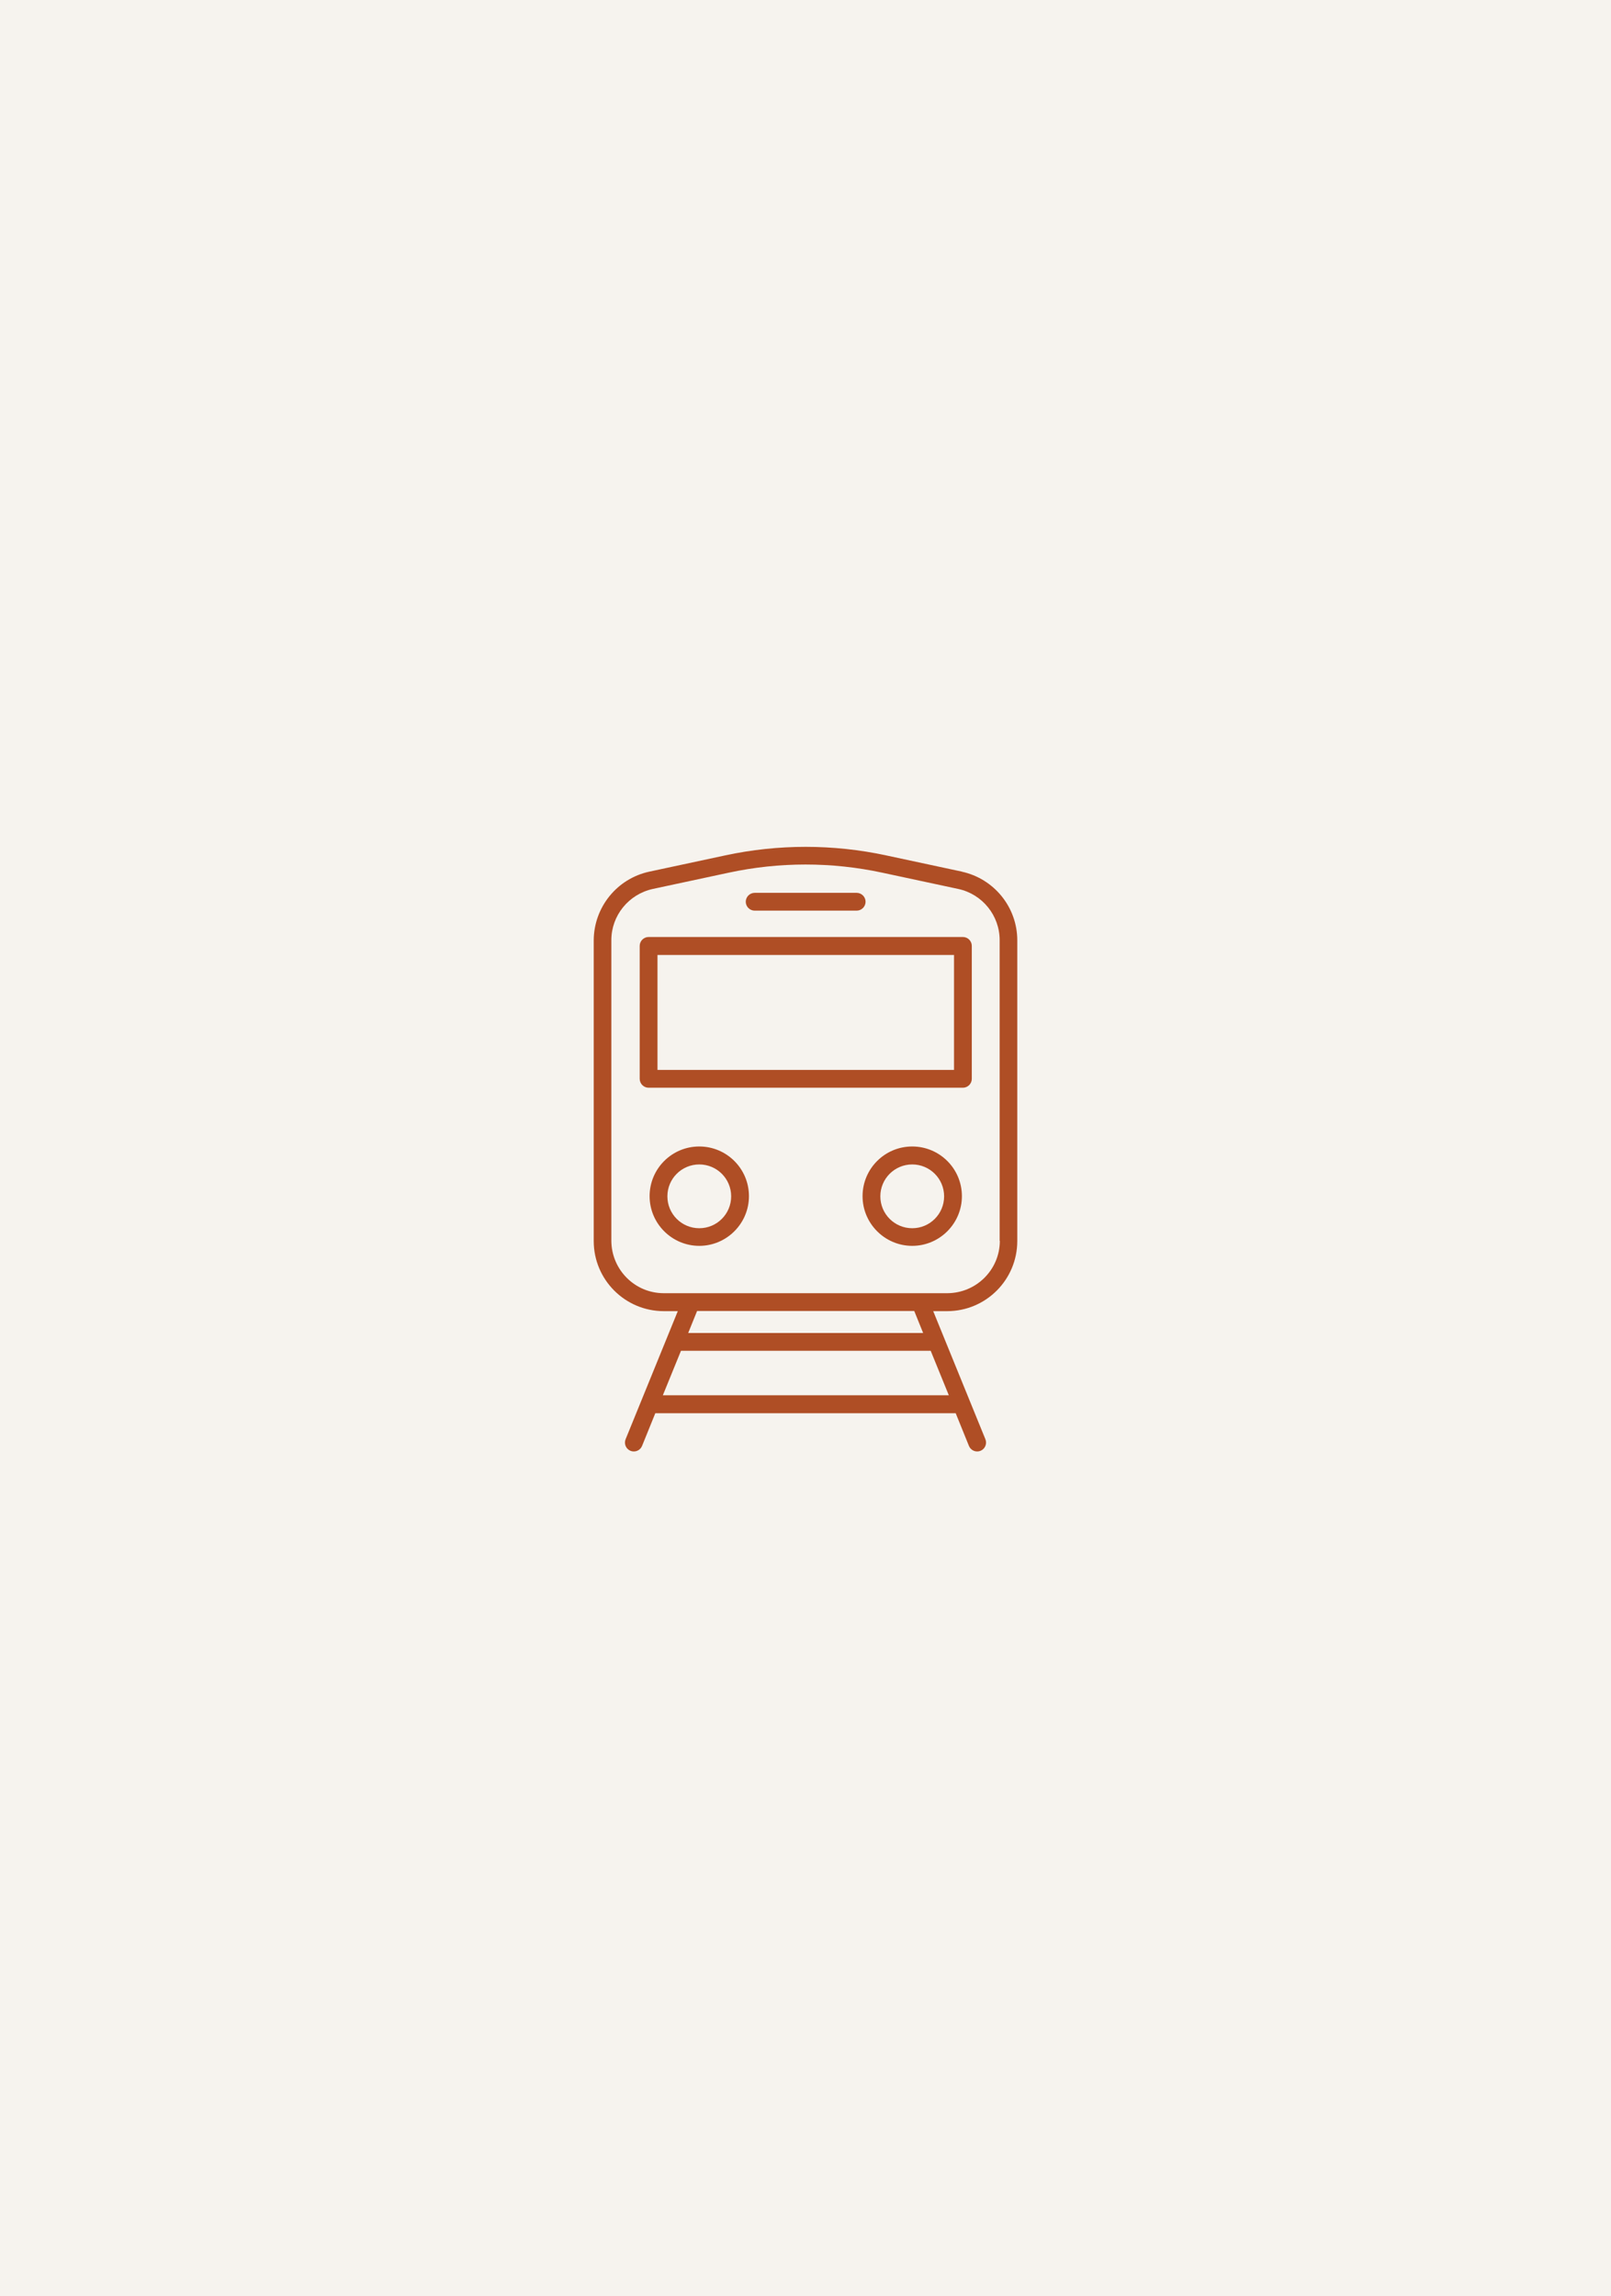 <?xml version="1.0" encoding="UTF-8"?>
<svg id="Calque_1" xmlns="http://www.w3.org/2000/svg" version="1.1" viewBox="0 0 960 1368">
  <!-- Generator: Adobe Illustrator 29.5.0, SVG Export Plug-In . SVG Version: 2.1.0 Build 137)  -->
  <defs>
    <style>
      .st0 {
        fill: #f6f3ee;
      }

      .st1 {
        display: none;
        fill: #229968;
      }

      .st2 {
        fill: #af4e25;
      }
    </style>
  </defs>
  <rect class="st0" x="0" y="0" width="960" height="1368"/>
  <rect class="st1" x="302.2" y="506.2" width="355.6" height="355.6"/>
  <path class="st2" d="M573.4,519.3l-45.3-9.7c-31.6-6.8-64.4-6.8-96,0l-45.3,9.7c-19.2,4.2-32.9,21.2-33,40.9v179.1c0,23.1,18.7,41.8,41.8,41.8h8.3l-31.1,76.3c-1.1,2.7.2,5.8,2.9,6.9s5.8-.2,6.9-2.9l7.9-19.5h179l7.9,19.5c1.1,2.7,4.2,4,6.9,2.9s4-4.2,2.9-6.9h0l-31.1-76.3h8.3c23.1,0,41.8-18.7,41.8-41.8v-179.1c0-19.7-13.8-36.7-33-40.9h0ZM395,831.2l10.8-26.5h148.8l10.8,26.5h-170.3ZM550.2,794.1h-140.1l5.3-13.1h129.4l5.3,13.1ZM595.8,739.2c0,17.2-14,31.1-31.2,31.2h-169.1c-17.2,0-31.1-14-31.2-31.2v-179.1c0-14.7,10.3-27.3,24.6-30.5l45.3-9.7c30.2-6.5,61.4-6.5,91.6,0l45.3,9.7c14.3,3.1,24.6,15.8,24.6,30.5v179.1Z"/>
  <path class="st2" d="M573.8,558.2h-187.3c-2.9,0-5.3,2.4-5.3,5.3v79.2c0,2.9,2.4,5.3,5.3,5.3h187.3c2.9,0,5.3-2.4,5.3-5.3v-79.2c0-2.9-2.4-5.3-5.3-5.3ZM391.8,637.4v-68.5h176.7v68.5h-176.7Z"/>
  <path class="st2" d="M543.6,683c-16.4,0-29.6,13.3-29.6,29.6s13.3,29.6,29.6,29.6,29.6-13.3,29.6-29.6c0-16.4-13.3-29.6-29.6-29.6h0ZM543.6,731.7c-10.5,0-19-8.5-19-19s8.5-19,19-19,19,8.5,19,19h0c0,10.5-8.5,19-19,19Z"/>
  <path class="st2" d="M416.7,683c-16.4,0-29.6,13.3-29.6,29.6s13.3,29.6,29.6,29.6,29.6-13.3,29.6-29.6c0-16.4-13.3-29.6-29.6-29.6h0ZM416.7,731.7c-10.5,0-19-8.5-19-19s8.5-19,19-19,19,8.5,19,19h0c0,10.5-8.5,19-19,19Z"/>
  <path class="st2" d="M449.7,542.5h60.8c2.9,0,5.3-2.4,5.3-5.3s-2.4-5.3-5.3-5.3h-60.8c-2.9,0-5.3,2.4-5.3,5.3s2.4,5.3,5.3,5.3Z"/>
</svg>